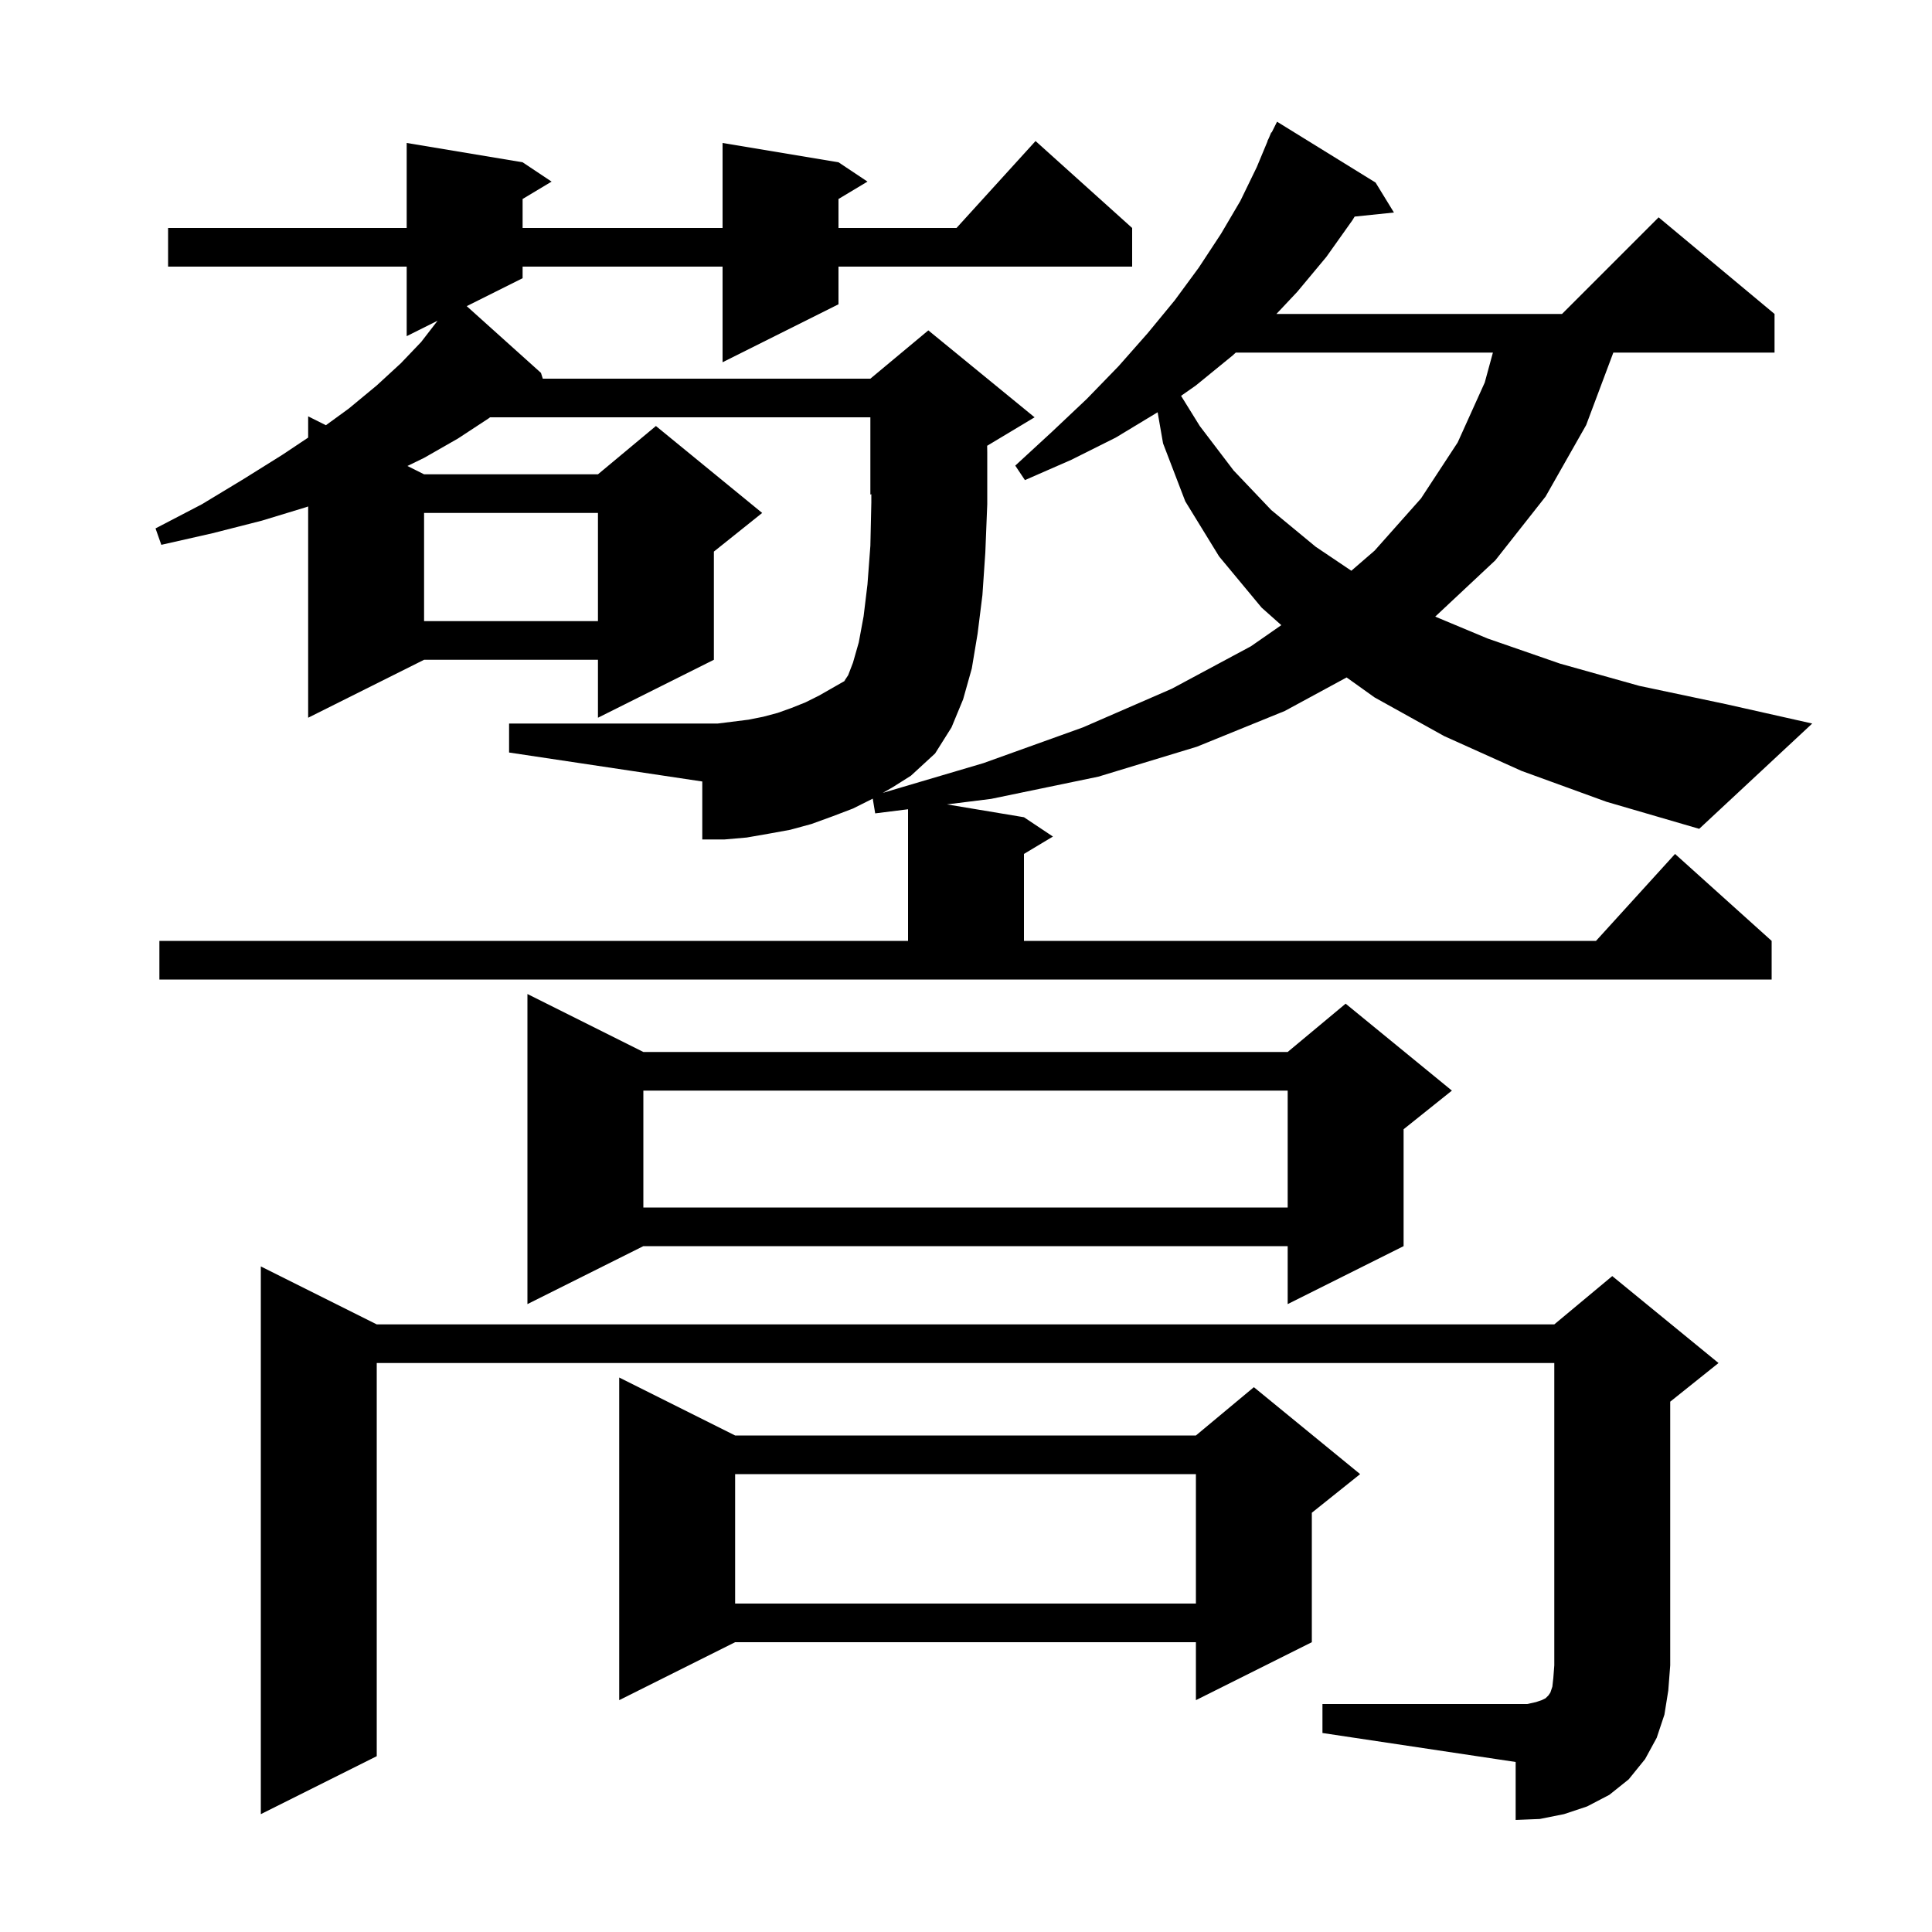 <svg xmlns="http://www.w3.org/2000/svg" xmlns:xlink="http://www.w3.org/1999/xlink" version="1.1" baseProfile="full" viewBox="0 0 200 200" width="200" height="200"><g fill="currentColor"><path d="M 136.9 176.4 L 158.1 176.4 L 159.0 176.2 L 159.6 176.0 L 160.0 175.8 L 160.3 175.5 L 160.5 175.2 L 160.7 174.6 L 160.8 173.7 L 160.9 172.4 L 160.9 141.1 L 39.0 141.1 L 39.0 181.8 L 27.0 187.8 L 27.0 131.1 L 39.0 137.1 L 160.9 137.1 L 166.9 132.1 L 177.9 141.1 L 172.9 145.1 L 172.9 172.4 L 172.7 175.0 L 172.3 177.5 L 171.5 179.9 L 170.3 182.1 L 168.6 184.2 L 166.6 185.8 L 164.3 187.0 L 161.9 187.8 L 159.4 188.3 L 156.9 188.4 L 156.9 182.4 L 136.9 179.4 Z M 76.1 148.6 L 123.8 148.6 L 129.8 143.6 L 140.8 152.6 L 135.8 156.6 L 135.8 170.0 L 123.8 176.0 L 123.8 170.0 L 76.1 170.0 L 64.1 176.0 L 64.1 142.6 Z M 76.1 152.6 L 76.1 166.0 L 123.8 166.0 L 123.8 152.6 Z M 66.6 108.9 L 133.3 108.9 L 139.3 103.9 L 150.3 112.9 L 145.3 116.9 L 145.3 129.0 L 133.3 135.0 L 133.3 129.0 L 66.6 129.0 L 54.6 135.0 L 54.6 102.9 Z M 66.6 112.9 L 66.6 125.0 L 133.3 125.0 L 133.3 112.9 Z M 157.5 79.8 L 149.5 76.2 L 142.3 72.2 L 139.401 70.129 L 133.0 73.6 L 123.9 77.3 L 113.7 80.4 L 102.6 82.7 L 98.029 83.271 L 106.0 84.6 L 109.0 86.6 L 106.0 88.4 L 106.0 97.4 L 165.218 97.4 L 173.4 88.4 L 183.4 97.4 L 183.4 101.4 L 16.5 101.4 L 16.5 97.4 L 94.0 97.4 L 94.0 83.775 L 90.6 84.2 L 90.346 82.674 L 90.3 82.7 L 88.3 83.7 L 86.2 84.5 L 84.0 85.3 L 81.8 85.9 L 79.6 86.3 L 77.3 86.7 L 75.0 86.9 L 72.7 86.9 L 72.7 80.9 L 52.7 77.9 L 52.7 74.9 L 74.3 74.9 L 77.5 74.5 L 79.0 74.2 L 80.5 73.8 L 81.9 73.3 L 83.4 72.7 L 84.8 72.0 L 87.6 70.4 L 87.4 70.5 L 87.8 69.9 L 88.3 68.6 L 88.9 66.5 L 89.4 63.8 L 89.8 60.5 L 90.1 56.5 L 90.2 52.0 L 90.2 51.158 L 90.1 51.2 L 90.1 43.2 L 50.727 43.2 L 50.6 43.3 L 47.4 45.4 L 43.9 47.4 L 42.177 48.238 L 43.9 49.1 L 61.9 49.1 L 67.9 44.1 L 78.9 53.1 L 73.9 57.1 L 73.9 68.3 L 61.9 74.3 L 61.9 68.3 L 43.9 68.3 L 31.9 74.3 L 31.9 52.427 L 31.7 52.5 L 27.1 53.9 L 22.0 55.2 L 16.7 56.4 L 16.1 54.7 L 20.9 52.2 L 25.2 49.6 L 29.2 47.1 L 31.9 45.3 L 31.9 43.1 L 33.737 44.019 L 36.1 42.3 L 39.0 39.9 L 41.5 37.6 L 43.6 35.4 L 45.3 33.2 L 42.1 34.8 L 42.1 27.6 L 17.4 27.6 L 17.4 23.6 L 42.1 23.6 L 42.1 14.8 L 54.1 16.8 L 57.1 18.8 L 54.1 20.6 L 54.1 23.6 L 74.8 23.6 L 74.8 14.8 L 86.8 16.8 L 89.8 18.8 L 86.8 20.6 L 86.8 23.6 L 99.018 23.6 L 107.2 14.6 L 117.2 23.6 L 117.2 27.6 L 86.8 27.6 L 86.8 31.5 L 74.8 37.5 L 74.8 27.6 L 54.1 27.6 L 54.1 28.8 L 48.315 31.692 L 56.0 38.6 L 56.189 39.2 L 90.1 39.2 L 96.1 34.2 L 107.1 43.2 L 102.189 46.147 L 102.2 46.8 L 102.2 52.2 L 102.0 57.2 L 101.7 61.6 L 101.2 65.6 L 100.6 69.2 L 99.7 72.4 L 98.5 75.3 L 96.8 78.0 L 94.3 80.3 L 92.4 81.5 L 91.388 82.078 L 101.8 79.0 L 112.1 75.3 L 121.3 71.3 L 129.5 66.9 L 132.641 64.715 L 130.6 62.9 L 126.2 57.6 L 122.7 51.9 L 120.4 45.9 L 119.837 42.674 L 119.8 42.7 L 115.5 45.3 L 110.9 47.6 L 106.1 49.7 L 105.1 48.2 L 108.9 44.7 L 112.5 41.3 L 115.8 37.9 L 118.8 34.5 L 121.6 31.1 L 124.1 27.7 L 126.4 24.2 L 128.4 20.8 L 130.1 17.3 L 131.222 14.608 L 131.2 14.6 L 131.35 14.3 L 131.6 13.7 L 131.64 13.719 L 132.2 12.6 L 142.4 18.9 L 144.3 22.0 L 140.233 22.421 L 140.0 22.8 L 137.3 26.6 L 134.3 30.2 L 132.135 32.5 L 161.7 32.5 L 171.7 22.5 L 183.7 32.5 L 183.7 36.5 L 167.012 36.5 L 164.2 44.0 L 160.0 51.4 L 154.8 58.0 L 148.573 63.832 L 154.0 66.1 L 161.5 68.7 L 169.7 71.0 L 178.7 72.9 L 187.6 74.9 L 175.9 85.8 L 166.3 83.0 Z M 43.9 53.1 L 43.9 64.3 L 61.9 64.3 L 61.9 53.1 Z M 127.928 36.5 L 127.6 36.8 L 123.8 39.9 L 122.263 40.976 L 124.2 44.1 L 127.7 48.7 L 131.6 52.8 L 136.2 56.6 L 139.89 59.083 L 142.3 57.0 L 147.1 51.6 L 150.9 45.8 L 153.7 39.6 L 154.545 36.5 Z "/></g></svg>
